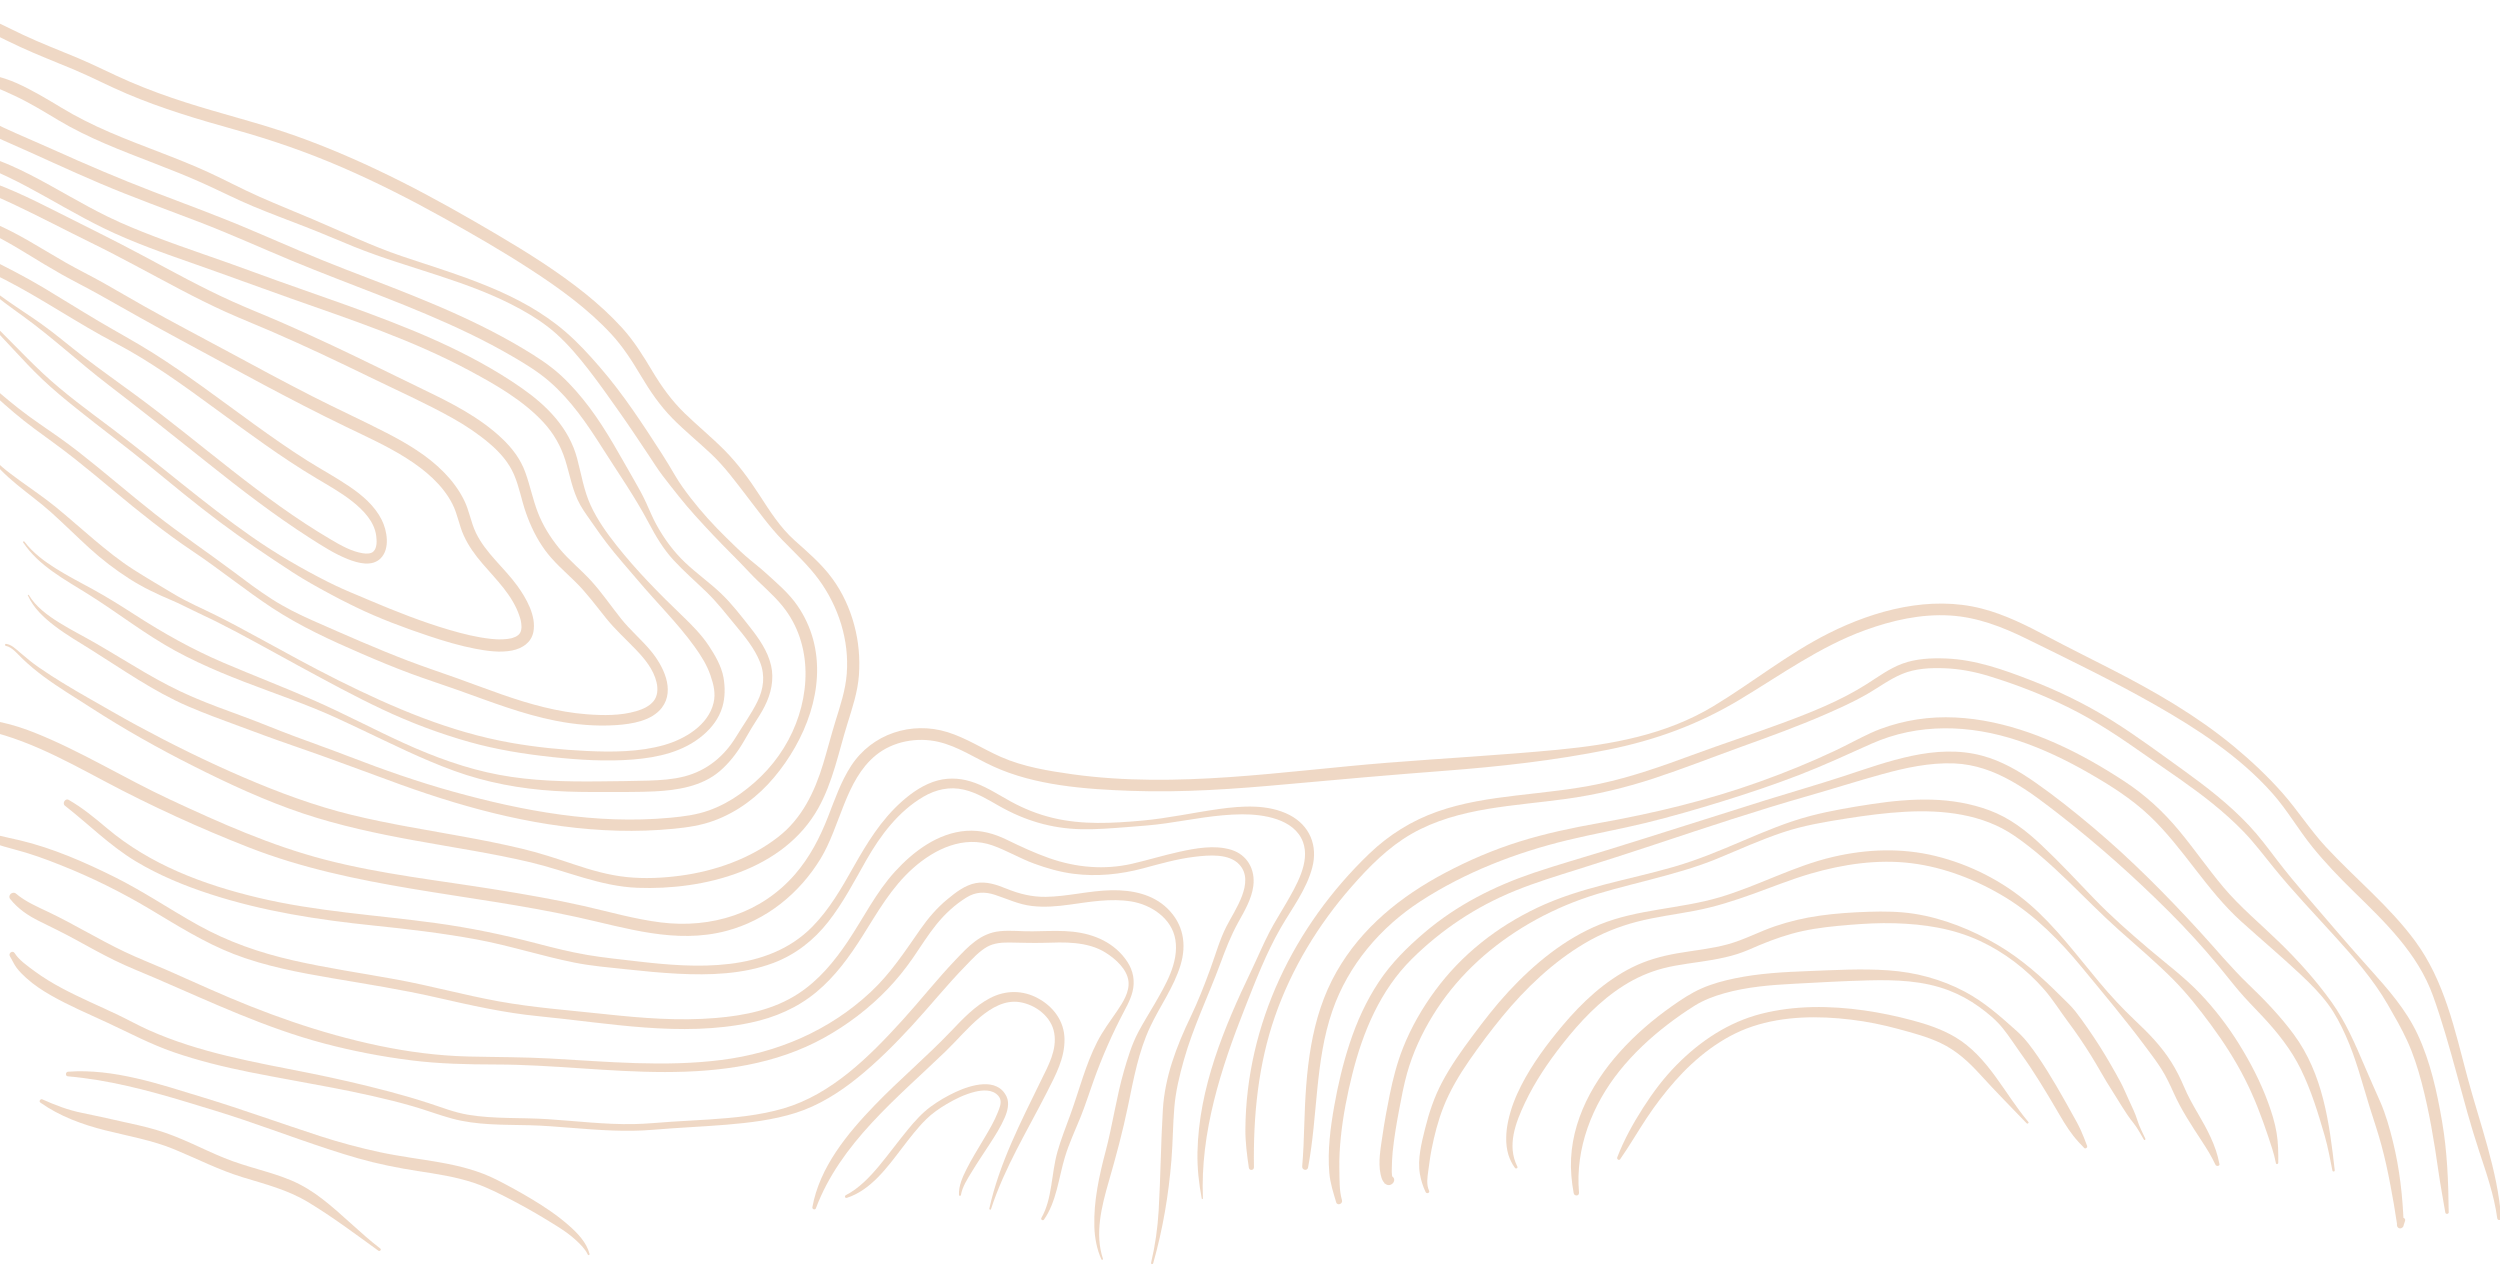 <svg width="822" height="421" viewBox="0 0 822 421" fill="none" xmlns="http://www.w3.org/2000/svg">
<g clip-path="url(#clip0_174_5)">
<path d="M1.9 212.373C4.008 212.721 6 215.281 7.47 216.675C9.628 218.726 11.909 220.63 14.289 222.39C19.327 226.12 24.692 229.339 29.948 232.728C40.762 239.715 52.054 246.08 63.542 251.858C75.212 257.731 87.202 263.305 99.612 267.456C111.666 271.491 124.092 274.119 136.573 276.384C149.194 278.687 161.938 280.57 174.43 283.527C186.253 286.332 197.35 291.451 209.662 291.912C231.48 292.721 257.674 286.122 269.069 265.695C273.84 257.127 275.733 247.338 278.599 238.058C280.248 232.707 282.005 227.605 282.418 221.978C282.813 216.427 282.317 210.878 280.872 205.512C279.421 200.071 277.007 194.802 273.68 190.255C270.196 185.486 265.759 181.692 261.373 177.781C256.545 173.476 253.213 168.175 249.713 162.79C246.312 157.544 242.658 152.519 238.249 148.066C234.058 143.829 229.437 140.063 225.155 135.921C220.872 131.766 217.535 127.121 214.481 122.019C211.483 117.01 208.486 112.137 204.546 107.805C200.825 103.713 196.727 99.987 192.417 96.516C183.412 89.284 173.573 83.127 163.648 77.262C153.267 71.128 142.779 65.189 132.014 59.756C120.809 54.114 109.33 49.003 97.52 44.786C85.556 40.51 73.203 37.578 61.112 33.695C54.941 31.722 48.835 29.507 42.873 26.959C36.975 24.43 31.285 21.449 25.354 18.972C19.385 16.486 13.344 14.167 7.488 11.412C2.186 8.917 -2.977 6.163 -8.464 4.093C-13.862 2.052 -19.278 0.804 -25.014 0.277C-26.586 0.13 -27.043 2.557 -25.459 2.703C-19.76 3.221 -14.221 5.46 -9.078 7.845C-3.778 10.315 1.418 13.017 6.728 15.473C12.464 18.128 18.363 20.373 24.18 22.823C30.099 25.313 35.779 28.307 41.687 30.811C53.223 35.718 65.287 39.294 77.344 42.66C89.3 45.997 100.971 50.04 112.373 54.972C123.724 59.884 134.778 65.502 145.594 71.512C155.447 76.975 165.253 82.615 174.695 88.769C184.071 94.868 193.315 101.571 200.947 109.801C204.796 113.943 207.776 118.607 210.658 123.44C213.687 128.533 216.909 133.287 221.078 137.538C225.122 141.651 229.633 145.291 233.825 149.255C238.314 153.491 241.841 158.342 245.593 163.211C249.328 168.031 252.898 173.077 257.152 177.469C261.271 181.724 265.746 185.8 269.243 190.592C275.72 199.478 279.25 210.465 278.417 221.485C278.002 226.952 276.307 231.912 274.706 237.111C273.268 241.764 272.071 246.482 270.659 251.145C267.853 260.395 263.688 269.108 255.903 275.167C246.729 282.325 235.111 286.417 223.665 287.934C217.868 288.699 211.893 288.984 206.063 288.379C200.122 287.771 194.322 286.086 188.677 284.191C182.994 282.286 177.325 280.405 171.489 279.02C165.249 277.535 158.955 276.29 152.645 275.133C140.3 272.868 127.897 270.93 115.713 267.959C103.326 264.931 91.46 260.497 79.751 255.456C67.978 250.383 56.462 244.706 45.193 238.612C39.662 235.618 34.227 232.442 28.761 229.331C23.293 226.207 17.917 223.001 12.732 219.42C10.56 217.927 8.556 216.222 6.553 214.528C5.311 213.474 3.739 211.903 2.015 211.707C1.602 211.657 1.483 212.273 1.897 212.348L1.9 212.373Z" fill="#B85504" fill-opacity="0.23"/>
<path d="M9.193 195.842C11.038 199.973 14.427 203.092 17.952 205.791C21.743 208.69 25.846 211.066 29.889 213.596C40.356 220.144 50.366 227.275 61.756 232.208C67.284 234.597 72.942 236.652 78.579 238.734C84.408 240.886 90.227 243.076 96.105 245.087C108.014 249.159 119.76 253.64 131.601 257.928C154.681 266.271 178.503 272.484 203.164 273.131C209.277 273.291 215.408 273.091 221.492 272.499C226.067 272.051 230.562 271.4 234.888 269.786C242.592 266.925 249.231 261.906 254.487 255.646C264.766 243.42 271.681 226.241 267.354 210.227C266.295 206.299 264.531 202.531 262.222 199.17C259.388 195.038 255.545 191.822 251.864 188.469C249.687 186.481 247.319 184.721 245.108 182.773C242.925 180.86 240.864 178.789 238.783 176.768C234.605 172.679 230.68 168.382 227.097 163.746C225.285 161.405 223.556 159.032 222.047 156.479C220.611 154.043 219.188 151.631 217.657 149.254C214.537 144.392 211.383 139.57 208.087 134.822C204.678 129.911 201.129 125.235 197.222 120.714C193.686 116.618 189.954 112.552 185.849 109.025C170.58 95.907 150.84 90.551 132.168 84.248C122.049 80.837 112.514 76.175 102.689 72.033C96.898 69.594 91.064 67.232 85.313 64.69C79.691 62.211 74.278 59.293 68.698 56.724C57.975 51.782 46.72 48.111 35.895 43.413C30.47 41.065 25.194 38.432 20.127 35.373C15.414 32.53 10.675 29.677 5.653 27.406C0.644 25.145 -4.641 24.121 -10.044 23.305C-11.861 23.031 -12.384 25.835 -10.565 26.122C-5.174 26.951 -0.028 29.224 4.873 31.519C9.826 33.846 14.491 36.705 19.177 39.513C29.134 45.462 40.017 49.549 50.796 53.718C56.236 55.818 61.656 57.968 66.962 60.363C72.421 62.819 77.73 65.549 83.25 67.851C88.91 70.203 94.652 72.35 100.374 74.561C105.802 76.661 111.126 78.993 116.524 81.17C134.613 88.451 154.117 92.244 171.299 101.745C175.432 104.032 179.444 106.639 182.96 109.796C186.852 113.292 190.234 117.327 193.438 121.44C196.963 125.982 200.307 130.713 203.611 135.41C206.914 140.095 210.088 144.866 213.262 149.636C214.756 151.869 216.181 154.169 217.803 156.317C219.549 158.614 221.355 160.881 223.147 163.137C226.677 167.592 230.553 171.757 234.452 175.896C238.405 180.091 242.561 184.071 246.492 188.294C250.012 192.069 254.105 195.312 257.351 199.347C267.503 211.934 266.579 229.58 259.248 243.27C255.396 250.458 249.969 256.325 243.342 261.046C240.233 263.271 236.867 265.099 233.269 266.402C229.024 267.947 224.642 268.477 220.163 268.892C196.049 271.116 172.162 266.715 149.002 260.296C137.466 257.095 126.212 253.152 115.049 248.843C109.11 246.552 103.099 244.428 97.141 242.213C91.401 240.079 85.763 237.7 80.025 235.59C74.453 233.539 68.859 231.528 63.398 229.183C57.936 226.838 52.708 224.053 47.575 221.073C42.245 217.975 37.012 214.707 31.672 211.622C27.646 209.289 23.469 207.203 19.506 204.74C15.713 202.386 11.817 199.547 9.486 195.655C9.371 195.467 9.051 195.631 9.143 195.834L9.193 195.842Z" fill="#B85504" fill-opacity="0.23"/>
<path d="M7.635 178.375C12.678 186.001 21.38 190.611 28.942 195.334C38.61 201.382 47.605 208.503 57.632 213.975C67.307 219.243 77.538 223.226 87.852 227.028C93.079 228.948 98.306 230.88 103.461 232.967C108.551 235.022 113.519 237.373 118.474 239.725C128.666 244.539 138.797 249.644 149.411 253.482C160.025 257.32 171.038 259.354 182.282 260.057C187.868 260.411 193.461 260.431 199.051 260.414C204.417 260.392 209.817 260.466 215.188 260.209C222.617 259.858 230.781 258.578 236.63 253.578C239.716 250.946 242.215 247.686 244.289 244.227C245.531 242.152 246.681 240.023 247.989 237.991C249.22 236.078 250.462 234.151 251.484 232.108C253.539 228.007 254.571 223.378 253.533 218.842C252.435 214.051 249.527 209.925 246.538 206.14C243.548 202.356 240.561 198.447 237.066 195.115C233.277 191.523 228.981 188.496 225.204 184.903C221.359 181.23 218.338 177.09 215.781 172.439C214.515 170.124 213.536 167.686 212.436 165.283C211.335 162.868 210.029 160.52 208.704 158.223C203.97 150.038 199.581 141.687 193.897 134.092C191.028 130.272 187.889 126.612 184.366 123.381C180.669 119.992 176.452 117.303 172.17 114.732C153.712 103.636 133.41 96.226 113.401 88.493C103.172 84.535 93.144 80.176 83.068 75.846C72.299 71.218 61.273 67.205 50.332 63.012C39.197 58.737 28.275 54.06 17.407 49.156C12.063 46.739 6.635 44.503 1.324 42.034C-3.37 39.845 -7.797 37.027 -13.068 36.447C-18.163 35.889 -23.181 37.08 -28.265 37.078C-29.255 37.078 -29.121 38.612 -28.132 38.613C-23.009 38.624 -17.583 38.436 -12.556 39.618C-7.569 40.78 -3.345 44.247 1.321 46.265C11.915 50.871 22.357 55.85 32.992 60.354C43.64 64.869 54.51 68.796 65.31 72.927C75.727 76.918 85.852 81.529 96.145 85.803C115.564 93.859 135.547 100.592 154.493 109.766C159.247 112.073 163.926 114.523 168.5 117.192C172.71 119.646 176.916 122.199 180.609 125.403C187.7 131.539 193.076 139.433 198.067 147.311C203.201 155.412 208.711 163.282 213.211 171.772C215.581 176.254 218.08 180.514 221.535 184.246C224.976 187.966 228.829 191.292 232.464 194.823C235.885 198.162 238.798 201.928 241.84 205.61C244.909 209.313 248.078 213.169 249.881 217.675C251.65 222.086 251.085 226.527 249.014 230.727C247.026 234.748 244.331 238.459 242.005 242.286C238.098 248.7 232.406 253.377 225.076 255.277C221.265 256.265 217.269 256.539 213.345 256.658C208.002 256.814 202.638 256.861 197.286 256.919C186.164 257.047 174.998 256.807 164.044 254.755C153.254 252.727 142.851 248.907 132.869 244.371C122.887 239.835 113.221 234.665 103.175 230.258C93.349 225.943 83.316 222.104 73.448 217.892C63.221 213.525 53.686 208.159 44.355 202.143C39.82 199.223 35.265 196.354 30.524 193.761C26.432 191.52 22.276 189.395 18.324 186.907C14.502 184.506 10.785 181.737 8.044 178.104C7.834 177.825 7.415 178.122 7.601 178.415L7.635 178.375Z" fill="#B85504" fill-opacity="0.23"/>
<path d="M-4.385 148.755C0.94 157.049 9.742 162.097 16.923 168.559C21.178 172.394 25.241 176.432 29.474 180.294C33.545 183.997 37.919 187.339 42.557 190.312C47.038 193.188 51.707 195.379 56.599 197.439C59.053 198.475 61.427 199.752 63.826 200.879C66.188 201.997 68.561 203.114 70.901 204.271C80.148 208.884 89.119 214.027 98.206 218.939C107.306 223.861 116.35 228.838 125.714 233.242C134.925 237.586 144.544 241.213 154.347 243.972C163.3 246.495 172.457 247.948 181.697 248.937C190.45 249.869 199.344 250.43 208.139 249.726C216.357 249.059 224.731 247.204 231.168 241.72C234.082 239.24 236.401 236.18 237.513 232.471C238.442 229.372 238.437 225.896 237.876 222.729C237.222 219.05 235.099 215.412 233.062 212.336C230.67 208.735 227.67 205.681 224.565 202.698C216.885 195.338 209.341 187.695 202.738 179.351C199.487 175.255 196.456 170.992 194.248 166.236C191.963 161.314 191.148 155.93 189.754 150.719C187.077 140.722 179.912 133.454 171.626 127.657C154.105 115.39 133.735 107.479 113.734 100.265C103.479 96.569 93.142 93.078 82.915 89.281C72.202 85.303 61.308 81.799 50.634 77.706C45.528 75.751 40.449 73.682 35.528 71.291C31.212 69.18 27.015 66.862 22.827 64.517C14.271 59.733 5.706 54.715 -3.641 51.645C-5.832 50.92 -8.056 50.236 -10.314 49.739C-12.672 49.227 -15.032 49.111 -17.401 48.761C-18.729 48.568 -19.118 50.63 -17.778 50.823C-15.447 51.164 -13.107 52.036 -10.857 52.731C-8.594 53.437 -6.359 54.244 -4.164 55.154C0.252 56.996 4.576 59.069 8.805 61.323C17.238 65.821 25.428 70.797 34.02 74.997C43.799 79.761 54.132 83.352 64.378 86.937C74.816 90.593 85.171 94.441 95.598 98.122C115.571 105.165 135.749 111.856 154.463 121.915C163.08 126.546 172.088 131.686 178.771 138.959C182.051 142.533 184.373 146.599 185.839 151.221C187.413 156.218 188.203 161.456 190.807 166.078C192.08 168.33 193.695 170.404 195.143 172.541C196.548 174.608 198.023 176.632 199.532 178.616C202.718 182.817 206.26 186.689 209.654 190.723C215.824 198.066 222.759 204.834 228.374 212.621C230.498 215.566 232.42 218.602 233.599 222.05C234.626 225.04 235.374 227.944 234.622 231.102C232.879 238.491 225.111 243.052 218.315 244.98C210.153 247.287 201.323 247.314 192.914 246.921C184.617 246.53 176.23 245.677 168.039 244.238C148.103 240.743 129.329 232.704 111.315 223.722C102.326 219.235 93.553 214.371 84.734 209.56C80.215 207.096 75.696 204.645 71.08 202.35C66.451 200.044 61.557 197.972 57.131 195.302C52.744 192.654 48.289 190.085 43.966 187.32C39.356 184.381 35.123 180.952 30.946 177.444C26.742 173.926 22.674 170.248 18.426 166.783C14.564 163.631 10.439 160.873 6.41 157.934C2.579 155.138 -1.213 152.363 -4.083 148.531C-4.209 148.356 -4.465 148.539 -4.35 148.727L-4.385 148.755Z" fill="#B85504" fill-opacity="0.23"/>
<path d="M-30.243 101.996C-29.058 105.654 -26.173 108.668 -23.402 111.222C-20.082 114.261 -16.335 116.804 -12.881 119.67C-8.934 122.951 -5.401 126.725 -1.612 130.18C2.541 133.975 6.807 137.649 11.354 140.988C15.782 144.252 20.252 147.425 24.57 150.847C28.901 154.267 33.13 157.795 37.359 161.323C45.802 168.357 54.302 175.187 63.444 181.305C72.311 187.238 80.584 194.013 89.494 199.88C98.759 205.976 108.91 210.608 119.078 215.005C124.387 217.301 129.751 219.518 135.172 221.532C140.451 223.484 145.82 225.194 151.119 227.095C161.449 230.797 171.757 234.81 182.545 236.95C189.104 238.259 195.949 238.875 202.638 238.416C207.753 238.057 214.321 237.052 217.649 232.655C222.074 226.789 218.004 218.843 213.983 213.998C210.915 210.307 207.204 207.191 204.218 203.443C200.941 199.337 198.002 194.992 194.471 191.093C191.048 187.309 187 184.149 183.785 180.186C180.93 176.662 178.473 172.744 176.841 168.495C175.195 164.222 174.307 159.71 172.756 155.404C171.171 150.977 168.459 147.391 165.074 144.185C157.739 137.229 148.525 132.564 139.499 128.216C129.401 123.344 119.377 118.329 109.227 113.572C103.874 111.057 98.49 108.607 93.075 106.234C87.648 103.861 82.139 101.681 76.734 99.27C66.448 94.661 56.594 89.186 46.656 83.879C37.496 78.974 28.155 74.419 18.876 69.723C9.74 65.101 0.459 60.516 -9.463 57.805C-11.656 57.204 -13.879 56.681 -16.129 56.27C-18.416 55.863 -20.707 55.828 -23.016 55.596C-24.151 55.485 -24.481 57.233 -23.334 57.343C-21.086 57.581 -18.784 58.308 -16.615 58.923C-14.345 59.566 -12.092 60.285 -9.881 61.107C-5.176 62.862 -0.538 64.833 4.014 66.96C12.784 71.07 21.343 75.606 30.039 79.859C39.963 84.722 49.6 90.117 59.386 95.239C64.234 97.786 69.137 100.253 74.134 102.515C79.285 104.849 84.563 106.926 89.745 109.183C100.442 113.83 110.996 118.824 121.473 123.936C130.595 128.386 139.962 132.531 148.819 137.499C153.111 139.908 157.208 142.632 160.962 145.83C164.33 148.703 167.262 151.974 169.017 156.076C170.755 160.118 171.484 164.508 172.947 168.661C174.474 172.993 176.468 177.137 179.18 180.859C182.06 184.814 185.732 187.909 189.196 191.318C192.931 195.001 196.034 199.245 199.322 203.326C202.277 207.002 205.794 210.172 209.059 213.574C212.012 216.656 214.872 220.094 215.873 224.336C216.407 226.64 216.221 228.907 214.868 230.559C213.493 232.238 211.41 233.174 209.203 233.824C204.054 235.349 198.305 235.256 193.026 234.862C183.45 234.138 174.194 231.542 165.162 228.395C160.109 226.633 155.107 224.731 150.076 222.93C144.803 221.052 139.491 219.288 134.258 217.294C123.727 213.276 113.406 208.683 103.09 204.151C98.318 202.055 93.702 199.761 89.312 196.939C84.898 194.12 80.725 190.946 76.542 187.809C68.073 181.471 59.308 175.567 50.981 169.019C42.507 162.347 34.368 155.25 25.872 148.605C21.584 145.255 17.136 142.179 12.65 139.106C8.201 136.043 3.962 132.676 -0.129 129.173C-4.006 125.849 -7.628 122.181 -11.617 118.991C-15.073 116.237 -18.786 113.801 -22.199 110.981C-25.279 108.429 -28.494 105.74 -29.907 101.88C-29.987 101.665 -30.298 101.791 -30.23 102.007L-30.243 101.996Z" fill="#B85504" fill-opacity="0.23"/>
<path d="M-15.837 95.397C-8.438 100.951 -2.176 107.802 4.09 114.555C7.299 118.011 10.52 121.479 13.945 124.731C17.493 128.108 21.291 131.229 25.121 134.297C33.102 140.715 41.352 146.812 49.277 153.296C56.829 159.467 64.323 165.692 72.144 171.542C79.938 177.37 88.01 182.84 96.166 188.141C100.23 190.768 104.455 193.122 108.711 195.398C110.813 196.526 112.926 197.629 115.071 198.679C115.381 198.837 115.706 199.019 116.039 199.151C116.155 199.203 116.63 199.397 116.074 199.123C116.32 199.25 116.544 199.404 116.802 199.53C124.592 203.317 132.877 206.405 141.082 209.142C146.05 210.8 151.093 212.315 156.251 213.301C160.176 214.047 164.449 214.677 168.412 213.874C171.755 213.199 174.718 211.284 175.385 207.725C176.378 202.504 173.025 196.686 170.14 192.681C165.834 186.698 159.727 181.911 156.482 175.192C154.821 171.749 154.314 167.922 152.604 164.483C150.922 161.079 148.682 158.083 146.047 155.381C140.68 149.861 133.91 145.849 127.123 142.346C119.169 138.239 110.992 134.535 103.017 130.467C93.696 125.713 84.481 120.751 75.289 115.775C66.046 110.778 56.717 105.925 47.559 100.773C43.059 98.246 38.624 95.614 34.123 93.086C29.962 90.752 25.684 88.651 21.532 86.291C13.645 81.807 6.09 76.738 -2.327 73.265C-4.213 72.489 -6.136 71.853 -8.109 71.357C-10.146 70.841 -12.17 70.758 -14.226 70.442C-15.392 70.259 -15.729 72.07 -14.563 72.253C-12.557 72.561 -10.508 73.496 -8.637 74.248C-6.687 75.043 -4.768 75.915 -2.882 76.839C1.149 78.801 5.022 81.086 8.85 83.425C12.587 85.709 16.324 87.994 20.137 90.148C24.247 92.462 28.473 94.543 32.584 96.857C41.403 101.816 50.189 106.816 59.106 111.618C68.165 116.494 77.193 121.435 86.287 126.284C95.303 131.09 104.36 135.793 113.567 140.236C120.412 143.549 127.388 146.665 133.819 150.768C139.753 154.556 145.528 159.36 148.767 165.733C150.454 169.05 150.949 172.742 152.492 176.109C154.036 179.5 156.215 182.501 158.638 185.321C163.251 190.709 168.577 195.749 170.837 202.666C171.21 203.821 171.274 203.988 171.407 205.09C171.44 205.471 171.475 205.863 171.471 206.247C171.479 206.766 171.528 205.908 171.46 206.409C171.428 206.61 171.421 206.808 171.376 207.01C171.352 207.161 171.315 207.3 171.279 207.451C171.171 207.919 171.447 207.115 171.249 207.541C171.187 207.67 171.136 207.798 171.085 207.926C171.044 208.016 170.752 208.499 170.937 208.211C171.134 207.922 170.858 208.305 170.802 208.371C170.7 208.479 170.6 208.599 170.499 208.719C170.331 208.92 170.861 208.477 170.453 208.76C170.324 208.846 170.21 208.955 170.069 209.041C169.94 209.127 169.8 209.213 169.659 209.3C169.389 209.472 170.065 209.141 169.564 209.345C169.241 209.472 168.919 209.612 168.582 209.727C168.401 209.78 168.233 209.832 168.052 209.885C167.654 210.006 167.979 209.904 167.955 209.906C167.553 209.978 167.163 210.049 166.759 210.097C165.865 210.199 164.978 210.239 164.086 210.23C163.876 210.224 163.665 210.218 163.454 210.211C163.057 210.196 163.356 210.22 163.442 210.212C163.318 210.211 163.193 210.197 163.069 210.195C162.559 210.166 162.036 210.125 161.524 210.07C156.805 209.578 152.15 208.4 147.605 207.065C138.782 204.468 130.082 201.02 121.553 197.409C120.859 197.111 120.153 196.814 119.459 196.515C119.15 196.381 118.854 196.246 118.547 196.125C118.431 196.073 118.314 196.009 118.187 195.97C116.97 195.495 118.253 196.014 117.751 195.798C114.353 194.412 110.994 192.923 107.708 191.267C99.103 186.92 90.814 182.088 82.9 176.58C66.952 165.475 52.385 152.617 36.883 140.954C29.1 135.101 21.151 129.348 14.027 122.683C7.359 116.435 1.215 109.659 -5.475 103.439C-8.678 100.477 -12.003 97.661 -15.574 95.152C-15.786 94.997 -16.055 95.305 -15.843 95.472L-15.837 95.397Z" fill="#B85504" fill-opacity="0.23"/>
<path d="M-11.185 86.036C-10.264 89.655 -6.999 92.487 -4.308 94.838C-0.572 98.1 3.466 101.002 7.478 103.893C17.246 110.935 26.032 119.2 35.601 126.518C46.628 134.959 57.461 143.578 68.31 152.244C79.197 160.92 90.231 169.434 101.969 176.947C105.938 179.484 109.978 182.113 114.372 183.846C117.651 185.144 122.28 186.447 125.148 183.587C128.312 180.429 127.3 174.493 125.504 170.914C123.183 166.279 119.109 162.824 114.889 159.963C110.365 156.881 105.526 154.297 100.904 151.372C95.066 147.687 89.413 143.713 83.816 139.674C72.754 131.693 61.925 123.396 50.38 116.114C44.502 112.408 38.389 109.118 32.403 105.582C26.274 101.959 20.251 98.142 14.131 94.494C2.272 87.437 -10.4 81.984 -22.549 75.447C-25.3 73.968 -28.062 72.501 -30.815 71.009C-32.074 70.327 -33.068 72.121 -32.111 73.027C-27.407 77.466 -21.711 80.52 -15.968 83.397C-10.109 86.326 -4.123 89.008 1.705 92.001C14.072 98.359 25.527 106.304 37.853 112.752C49.569 118.881 60.324 126.74 70.985 134.532C81.739 142.39 92.453 150.351 103.897 157.185C107.995 159.636 112.192 161.955 115.941 164.943C119.491 167.776 123.079 171.472 123.698 176.168C123.898 177.758 124.043 180.133 122.764 181.346C121.999 182.08 120.58 182.117 119.313 181.919C115.575 181.329 112.06 179.322 108.839 177.425C85.763 163.874 65.975 145.607 44.486 129.826C38.843 125.679 33.133 121.624 27.555 117.372C22.864 113.798 18.393 109.907 13.581 106.492C9.902 103.88 6.104 101.465 2.414 98.867C-1.303 96.247 -5.129 93.5 -8.173 90.091C-9.27 88.85 -10.389 87.513 -10.947 85.929C-11.011 85.761 -11.238 85.855 -11.199 86.025L-11.185 86.036Z" fill="#B85504" fill-opacity="0.23"/>
<path d="M822.37 400.438C821.231 384.815 815.327 369.297 811.307 354.246C807.144 338.688 803.781 322.529 794.049 309.361C785.578 297.889 774.388 288.857 764.735 278.453C759.56 272.867 755.484 266.406 750.448 260.709C745.55 255.173 740.134 250.091 734.441 245.379C722.27 235.306 708.556 227.408 694.544 220.217C687.499 216.588 680.391 213.1 673.387 209.38C666.397 205.672 659.292 202.073 651.586 200.097C634.655 195.745 616.496 200.581 601.243 208.243C587.839 214.978 576.159 224.469 563.349 232.203C547.754 241.615 529.996 244.807 512.085 246.528C493.438 248.313 474.734 249.312 456.061 250.803C421.749 253.544 386.95 259.347 352.553 254.575C344.689 253.479 336.467 252.117 329.161 248.906C323.244 246.304 317.795 242.684 311.602 240.75C299.674 237.026 286.722 241.284 279.868 251.778C276.507 256.932 274.518 262.783 272.293 268.482C269.613 275.346 266.281 281.834 261.426 287.44C250.288 300.311 233.893 305.376 217.234 303.289C208.629 302.208 200.278 299.781 191.835 297.869C182.359 295.726 172.764 294.075 163.178 292.523C144.419 289.481 125.252 287.44 106.836 282.649C89.142 278.055 72.372 270.572 55.854 262.869C40.872 255.886 26.624 246.971 11.272 240.862C4.288 238.081 -2.674 236.411 -10.196 236.114C-11.896 236.052 -11.998 238.869 -10.345 239.096C6.015 241.443 20.264 249.369 34.635 256.999C49.85 265.087 65.772 272.347 81.82 278.631C116.435 292.154 153.662 293.624 189.668 301.534C205.925 305.103 222.154 310.493 238.829 306.084C251.911 302.619 262.776 293.854 269.78 282.383C276.287 271.734 277.924 256.586 287.921 248.367C293.577 243.718 301.592 242.278 308.639 243.94C315.03 245.449 320.593 249.244 326.495 251.959C340.298 258.315 356.865 259.494 371.856 260.031C388.919 260.648 405.969 259.422 422.955 257.868C440.21 256.291 457.446 254.777 474.712 253.458C492.961 252.078 510.985 250.088 528.94 246.458C544.39 243.33 558.381 238.215 571.924 230.095C585.455 221.977 598.262 212.647 613.202 207.214C622.159 203.959 631.657 201.796 641.246 202.383C650.125 202.921 658.344 206.102 666.253 209.99C680.405 216.946 694.739 223.874 708.445 231.673C722.423 239.622 736.336 248.665 747.101 260.765C752.038 266.323 755.692 272.771 760.364 278.537C764.549 283.702 769.118 288.437 773.866 293.095C784.237 303.226 794.98 313.51 799.995 327.485C805.958 344.111 809.541 361.525 815.072 378.3C817.475 385.575 820.059 392.945 821.095 400.574C821.205 401.406 822.457 401.297 822.397 400.461L822.37 400.438Z" fill="#B85504" fill-opacity="0.23"/>
<path d="M805.133 398.538C805.036 388.613 804.648 378.627 802.964 368.816C801.302 359.101 799.14 349.195 794.968 340.219C791.102 331.909 785.054 325.1 778.972 318.332C771.96 310.543 765.164 302.538 758.336 294.597C755.031 290.741 751.785 286.843 748.699 282.806C745.709 278.873 742.807 274.945 739.413 271.344C732.897 264.428 725.363 258.602 717.67 253.075C710.003 247.57 702.368 241.864 694.362 236.871C685.937 231.605 676.958 227.229 667.69 223.645C658.754 220.181 649.484 216.869 639.817 216.511C635.039 216.334 629.972 216.54 625.444 218.233C621.286 219.783 617.659 222.449 613.945 224.827C605.308 230.341 595.564 234.221 585.989 237.764C576.185 241.377 566.263 244.629 556.458 248.242C546.499 251.917 536.43 255.479 526.035 257.696C516.938 259.639 507.659 260.472 498.428 261.573C489.722 262.604 480.942 263.913 472.636 266.838C464.175 269.814 456.631 274.529 450.159 280.746C425.447 304.51 409.76 336.728 409.48 371.278C409.452 375.499 410.009 379.768 410.619 383.933C410.775 385.008 412.309 384.874 412.301 383.787C412.026 366.999 413.679 350.044 419.232 334.122C424.694 318.443 433.425 304.075 444.338 291.607C450.166 284.951 456.451 278.565 464.192 274.13C471.815 269.767 480.397 267.461 489.004 266.006C497.587 264.566 506.26 263.872 514.878 262.688C524.707 261.337 534.291 259.042 543.709 255.958C553.354 252.792 562.814 249.061 572.36 245.607C581.738 242.217 591.106 238.852 600.258 234.851C604.821 232.846 609.418 230.8 613.742 228.32C617.63 226.089 621.25 223.337 625.403 221.602C629.796 219.772 634.7 219.542 639.416 219.725C644.356 219.913 649.199 220.84 653.915 222.285C663.052 225.076 672.004 228.576 680.551 232.829C689.396 237.23 697.418 242.691 705.481 248.347C712.925 253.562 720.522 258.554 727.602 264.283C731.129 267.142 734.523 270.174 737.677 273.437C741.294 277.18 744.376 281.315 747.659 285.346C754.061 293.238 761.084 300.58 767.899 308.089C774.084 314.91 780.449 322.223 785.056 330.234C787.315 334.157 789.612 338.088 791.492 342.204C793.51 346.618 794.989 351.252 796.226 355.931C798.737 365.448 800.361 375.277 801.741 385.016C802.385 389.574 803.261 394.087 804.003 398.624C804.128 399.356 805.161 399.278 805.157 398.524L805.133 398.538Z" fill="#B85504" fill-opacity="0.23"/>
<path d="M788.929 400.816C788.681 401.382 788.189 401.981 788.108 402.619C788.013 403.37 788.751 404.171 789.536 403.818C789.572 403.803 789.608 403.787 789.644 403.772C790.095 403.559 790.359 403.178 790.34 402.672C790.018 393.447 789.023 384.429 786.818 375.455C785.725 370.998 784.447 366.409 782.596 362.203C780.932 358.439 779.258 354.7 777.641 350.908C774.5 343.536 771.281 335.986 766.592 329.443C761.495 322.341 755.648 315.848 749.389 309.751C743.239 303.767 736.615 298.308 731.069 291.727C726.006 285.723 721.555 279.221 716.538 273.176C711.286 266.842 705.449 261.462 698.56 256.941C691.37 252.224 683.894 247.914 676.019 244.419C660.884 237.672 643.797 233.656 627.285 237.098C623.143 237.967 619.081 239.199 615.226 240.957C611.241 242.776 607.396 244.93 603.427 246.797C595.3 250.635 586.985 254.019 578.527 257.044C561.422 263.186 543.608 267.434 525.726 270.625C516.907 272.197 508.172 274.034 499.61 276.71C491.144 279.353 482.927 282.864 475.088 287.023C460.567 294.721 447.721 305.019 439.479 319.468C430.743 334.777 429.366 352.475 428.852 369.727C428.721 374.328 428.552 378.919 428.16 383.506C428.058 384.752 429.86 385.127 430.096 383.857C433.3 366.816 432.366 348.861 438.09 332.343C443.276 317.331 453.881 304.878 467.135 296.276C481.842 286.744 498.502 280.32 515.5 276.217C523.969 274.168 532.558 272.652 541.037 270.59C549.552 268.5 557.962 266.072 566.333 263.475C574.802 260.857 583.226 258.02 591.509 254.837C599.576 251.722 607.35 248.101 615.233 244.581C630.723 237.653 647.72 238.225 663.608 243.521C671.596 246.19 679.225 249.843 686.529 254.018C693.702 258.119 700.821 262.583 706.835 268.294C717.976 278.889 725.458 292.637 736.924 302.982C743.381 308.802 750.03 314.408 756.375 320.362C759.648 323.429 762.845 326.615 765.51 330.23C767.85 333.378 769.658 336.944 771.267 340.503C774.594 347.882 776.623 355.833 779.002 363.555C780.333 367.893 781.842 372.153 783.016 376.541C784.185 380.868 785.137 385.263 785.966 389.669C786.793 394.05 787.572 398.448 788.205 402.871C788.35 402.549 788.507 402.226 788.652 401.904C788.617 401.919 788.582 401.947 788.558 401.962C789.125 402.221 789.68 402.482 790.247 402.742C790.231 403.275 790.442 402.428 790.494 402.312C790.618 402.03 790.704 401.737 790.788 401.433C791.128 400.364 789.387 399.836 788.943 400.839L788.929 400.816Z" fill="#B85504" fill-opacity="0.23"/>
<path d="M767.665 384.793C765.893 369.138 763.808 353.151 754.199 340.121C749.863 334.227 744.679 328.815 739.401 323.758C733.583 318.178 728.474 311.931 723.022 305.998C712.033 294.029 700.695 282.584 688.252 272.102C682.138 266.956 675.861 261.924 669.315 257.348C663.887 253.553 658.152 250.194 651.705 248.467C636.429 244.367 620.68 250.452 606.283 255.17C597.756 257.966 589.113 260.426 580.539 263.103C571.82 265.83 563.116 268.579 554.402 271.355C545.796 274.096 537.173 276.79 528.537 279.472C520.468 281.981 512.318 284.274 504.314 286.976C491.229 291.406 479.084 297.548 468.509 306.51C462.796 311.362 457.465 316.626 453.323 322.9C449.214 329.122 446.12 335.923 443.793 343.004C441.582 349.715 439.946 356.637 438.709 363.598C437.432 370.81 436.456 378.342 437.082 385.672C437.375 389.036 438.384 392.103 439.332 395.311C439.701 396.565 441.606 395.855 441.237 394.6C440.288 391.38 440.473 387.678 440.382 384.358C440.296 380.815 440.519 377.27 440.88 373.75C441.6 366.822 442.945 359.963 444.633 353.21C448.128 339.236 453.841 325.577 464.227 315.295C473.987 305.637 485.33 298.105 498.041 292.928C504.851 290.157 511.876 288.011 518.883 285.805C527.276 283.169 535.663 280.472 544.019 277.702C560.718 272.153 577.44 266.577 594.374 261.737C602.533 259.406 610.633 256.82 618.811 254.561C626.469 252.446 634.531 250.693 642.525 251.011C656.279 251.557 667.323 260.194 677.728 268.305C690.179 278.032 701.984 288.583 713.162 299.744C718.824 305.387 724.213 311.288 729.326 317.448C731.661 320.251 733.881 323.15 736.25 325.925C738.635 328.736 741.236 331.329 743.759 334.017C748.764 339.358 753.37 345.092 756.581 351.703C759.985 358.68 762.257 366.164 764.402 373.597C765.466 377.29 766.132 381.104 766.893 384.872C766.983 385.335 767.697 385.297 767.642 384.807L767.665 384.793Z" fill="#B85504" fill-opacity="0.23"/>
<path d="M749.093 382.329C749.13 379.06 749.085 375.699 748.543 372.468C747.971 369.017 746.915 365.707 745.714 362.422C743.262 355.721 739.948 349.342 736.191 343.286C732.493 337.324 728.237 331.782 723.403 326.698C718.256 321.296 712.187 316.802 706.521 311.976C700.281 306.656 694.096 301.27 688.409 295.345C682.805 289.512 677.29 283.572 671.4 278.024C666.21 273.119 660.796 268.903 654.047 266.41C648.014 264.177 641.625 263.114 635.201 262.931C628.653 262.747 622.115 263.378 615.643 264.35C608.928 265.368 602.088 266.508 595.519 268.206C587.763 270.206 580.355 273.35 573.008 276.476C565.493 279.679 558.059 282.801 550.202 285.057C535.166 289.385 519.633 291.715 505.403 298.485C492.148 304.798 480.65 313.815 471.909 325.661C467.628 331.464 463.997 337.78 461.328 344.495C459.34 349.505 458.011 354.693 456.936 359.969C456.036 364.402 455.211 368.853 454.563 373.338C453.979 377.422 453.059 382.054 453.946 386.133C454.111 386.898 454.301 387.649 454.718 388.318C454.877 388.588 455.043 388.784 455.262 389.025C456.228 390.042 454.321 388.315 455.422 389.159C455.501 389.214 455.556 389.284 455.635 389.339C457.375 390.56 459.518 388.036 457.765 386.803C457.567 386.659 457.307 386.373 457.942 387.134C457.237 386.28 457.918 387.136 457.792 386.825C457.761 386.754 457.715 386.659 457.709 386.585C457.644 386.121 457.769 386.988 457.7 386.487C457.603 385.802 457.605 385.11 457.62 384.428C457.654 382.545 457.716 380.708 457.9 378.837C458.37 374.157 459.164 369.498 460.036 364.882C460.789 360.883 461.538 356.847 462.632 352.929C464.51 346.234 467.454 339.842 471.095 333.921C478.439 321.95 488.589 312.369 500.493 305.023C506.586 301.264 513.104 298.135 519.845 295.705C527.077 293.096 534.569 291.342 541.995 289.396C549.674 287.379 557.363 285.323 564.718 282.283C571.834 279.337 578.843 276.154 586.163 273.697C593.062 271.389 600.159 270.214 607.323 269.095C613.657 268.098 620.016 267.26 626.419 266.912C638.791 266.23 651.851 267.616 662.324 274.794C675.123 283.551 685.265 295.606 696.785 305.86C702.726 311.156 708.802 316.293 714.427 321.926C719.05 326.57 723.127 331.769 727.011 337.023C731.149 342.625 734.941 348.529 738.104 354.735C741.163 360.741 743.538 366.979 745.676 373.349C746.68 376.354 747.715 379.282 748.309 382.41C748.4 382.896 749.063 382.839 749.07 382.343L749.093 382.329Z" fill="#B85504" fill-opacity="0.23"/>
<path d="M729.725 382.655C728.641 376.602 725.604 371.126 722.536 365.876C720.952 363.169 719.427 360.432 718.198 357.546C716.967 354.634 715.585 351.835 713.893 349.162C710.634 343.991 706.504 339.749 702.071 335.583C697.8 331.563 693.892 327.315 690.135 322.817C682.859 314.124 675.932 304.757 667.316 297.306C658.527 289.709 647.631 284.201 636.357 281.447C625.26 278.74 613.878 279.15 602.808 281.723C589.748 284.741 578.002 291.343 565.192 295.094C552.333 298.862 538.505 298.891 526.009 303.975C514.396 308.698 504.358 317.007 495.912 326.13C491.74 330.638 488.005 335.478 484.338 340.387C480.615 345.363 476.99 350.466 474.092 355.963C471.577 360.747 469.868 365.844 468.568 371.079C467.407 375.782 466.027 381.097 466.859 385.961C467.216 388.082 467.83 390.008 468.741 391.945C469.074 392.646 470.226 392.236 469.891 391.523C468.95 389.527 469.314 387.169 469.603 385.091C469.937 382.674 470.234 380.261 470.706 377.869C471.616 373.263 472.816 368.581 474.525 364.201C476.689 358.656 479.765 353.49 483.149 348.606C486.556 343.695 490.156 338.866 493.948 334.255C501.599 324.954 510.597 316.352 520.996 310.189C526.371 306.999 532.082 304.671 538.141 303.092C544.48 301.438 551.017 300.659 557.441 299.419C564.023 298.153 570.268 296.136 576.552 293.869C582.825 291.616 589.013 289.085 595.42 287.228C606.038 284.151 617.321 282.463 628.362 283.814C639.44 285.174 650.227 289.43 659.703 295.26C669.259 301.145 677.388 309.405 684.485 318.027C691.652 326.743 698.936 335.374 705.651 344.437C707.362 346.75 709.118 349.022 710.654 351.461C712.234 353.971 713.478 356.608 714.69 359.311C717.227 365.003 720.7 370.218 724.097 375.414C725.68 377.824 727.209 380.326 728.427 382.941C728.732 383.608 729.932 383.466 729.774 382.639L729.725 382.655Z" fill="#B85504" fill-opacity="0.23"/>
<path d="M705.436 374.491C704.505 372.47 703.401 370.45 702.758 368.317C702.098 366.135 701.092 364.108 700.133 362.039C699.188 359.993 698.322 357.867 697.27 355.868C696.158 353.763 694.964 351.702 693.783 349.64C691.509 345.694 689.046 341.839 686.443 338.095C685.141 336.204 683.79 334.33 682.383 332.523C681.005 330.763 679.301 329.241 677.728 327.659C671.386 321.309 664.666 315.313 656.907 310.732C648.496 305.774 639.121 301.964 629.44 300.457C624.511 299.687 619.508 299.628 614.525 299.79C609.146 299.961 603.734 300.309 598.405 301.058C593.383 301.768 588.424 302.917 583.63 304.547C578.416 306.325 573.515 308.991 568.199 310.456C562.703 311.974 556.983 312.485 551.378 313.468C546.249 314.372 541.297 315.744 536.626 318.08C527.63 322.588 520.196 329.556 513.774 337.204C508.685 343.251 503.824 349.786 500.208 356.843C498.284 360.598 496.785 364.415 495.896 368.55C495.137 372.055 494.897 376.108 495.929 379.581C496.402 381.173 497.15 382.666 498.122 384.017C498.404 384.413 499.154 384.075 498.914 383.601C495.391 376.671 498.343 369.091 501.403 362.614C504.672 355.687 509.024 349.271 513.757 343.255C519.504 335.95 525.967 329.054 533.869 324.06C537.891 321.521 542.273 319.568 546.895 318.373C552.231 317.005 557.758 316.549 563.178 315.582C565.858 315.101 568.53 314.534 571.13 313.714C573.72 312.907 576.143 311.756 578.637 310.709C583.198 308.815 587.88 307.183 592.712 306.131C597.823 305.018 603.036 304.514 608.244 304.085C613.145 303.683 618.058 303.428 622.969 303.569C632.692 303.848 642.167 305.261 651.064 309.41C659.045 313.131 666.268 318.65 672.066 325.282C675.019 328.649 677.329 332.444 680.002 336.009C682.62 339.504 685.062 343.114 687.376 346.809C689.761 350.621 691.878 354.618 694.322 358.389C696.682 362.043 698.818 365.976 701.548 369.338C702.865 370.967 703.841 372.936 704.925 374.734C705.084 374.992 705.522 374.768 705.398 374.482L705.436 374.491Z" fill="#B85504" fill-opacity="0.23"/>
<path d="M686.237 376.758C685.577 375.009 684.92 373.285 684.153 371.583C683.37 369.833 682.41 368.184 681.484 366.509C679.706 363.274 677.879 360.056 676.018 356.866C674.144 353.677 672.213 350.542 670.129 347.495C668.104 344.554 665.95 341.55 663.28 339.16C657.899 334.334 652.518 329.509 646.098 326.097C638.197 321.887 629.741 319.679 620.829 319.045C612.116 318.431 603.281 318.966 594.551 319.294C586.488 319.6 578.361 320.036 570.439 321.679C566.672 322.452 562.925 323.471 559.399 325.028C555.968 326.539 552.836 328.643 549.782 330.789C543.534 335.181 537.688 340.205 532.58 345.895C522.58 357.058 515.369 371.269 516.668 386.607C516.835 388.522 517.074 390.419 517.424 392.305C517.631 393.401 519.28 393.307 519.18 392.152C517.889 377.618 523.507 363.299 532.513 352.086C537.088 346.381 542.452 341.361 548.238 336.911C551.148 334.678 554.155 332.561 557.276 330.619C560.222 328.791 563.517 327.564 566.837 326.619C574.321 324.495 582.195 323.858 589.929 323.457C598.044 323.034 606.191 322.547 614.313 322.347C623.374 322.127 632.28 322.402 640.853 325.676C644.321 327.006 647.674 328.854 650.696 331.028C653.481 333.037 656.265 335.318 658.441 337.998C660.63 340.69 662.498 343.669 664.524 346.486C666.606 349.36 668.558 352.32 670.44 355.323C672.322 358.326 674.134 361.372 675.934 364.431C677.736 367.503 679.522 370.675 681.72 373.477C682.819 374.878 684.032 376.158 685.269 377.436C685.705 377.893 686.444 377.296 686.237 376.758Z" fill="#B85504" fill-opacity="0.23"/>
<path d="M666.921 368.89C658.961 359.453 653.799 347.482 642.816 340.968C638.512 338.423 633.682 336.803 628.87 335.515C623.613 334.105 618.295 332.985 612.897 332.218C601.75 330.641 590.162 330.537 579.196 333.311C568.4 336.045 559.08 342.238 551.305 350.115C547.076 354.392 543.518 359.131 540.284 364.188C536.996 369.323 533.927 374.848 531.751 380.542C531.54 381.105 532.311 381.718 532.707 381.152C535.764 376.766 538.463 372.103 541.414 367.639C544.212 363.412 547.321 359.332 550.676 355.526C557.556 347.74 566.195 340.839 576.148 337.51C586.497 334.048 597.907 333.957 608.646 335.26C613.885 335.893 619.06 336.938 624.154 338.326C628.868 339.61 633.639 340.852 638.078 342.951C643.278 345.418 647.274 349.115 651.117 353.332C656.083 358.788 661.267 364.051 666.381 369.358C666.667 369.667 667.194 369.176 666.93 368.853L666.921 368.89Z" fill="#B85504" fill-opacity="0.23"/>
<path d="M395.521 394.081C394.597 372.402 401.444 351.32 409.309 331.411C412.806 322.559 416.324 313.383 421.083 305.113C424.79 298.667 429.584 292.497 431.483 285.194C433.348 278.054 430.668 271.435 424.021 267.981C416.987 264.338 408.357 264.954 400.767 266.011C392.322 267.192 384.059 269.05 375.541 269.817C365.709 270.698 355.849 271.26 346.158 268.925C341.331 267.762 336.795 265.956 332.444 263.588C328.548 261.466 324.805 258.972 320.626 257.431C316.613 255.95 312.505 255.516 308.345 256.608C303.931 257.772 299.95 260.494 296.562 263.498C289.673 269.615 285.032 277.256 280.552 285.193C276.653 292.113 272.635 299.106 267.007 304.792C252.156 319.768 228.939 318.376 209.616 316.101C204.117 315.454 198.577 314.91 193.128 313.987C187.527 313.027 182.027 311.651 176.532 310.212C165.52 307.337 154.508 305.043 143.228 303.502C123.685 300.825 104.045 299.741 84.805 295.145C66.841 290.859 49.41 284.324 35.152 272.305C31.133 268.92 27.186 265.639 22.602 263.008C21.469 262.352 20.35 264.132 21.372 264.933C29.15 270.997 36.071 278.027 44.558 283.151C52.248 287.788 60.613 291.228 69.143 293.998C86.572 299.667 104.64 302.447 122.814 304.316C134.148 305.481 145.484 306.819 156.698 308.885C167.574 310.894 178.08 314.345 188.907 316.507C194.547 317.636 200.303 318.1 206.022 318.715C211.616 319.316 217.218 319.867 222.835 320.157C233.285 320.694 244.315 320.352 254.222 316.643C261.506 313.918 267.562 309.172 272.338 303.078C277.226 296.851 280.91 289.726 284.814 282.854C289.449 274.707 295.4 266.766 303.627 261.955C307.736 259.556 312.286 258.541 316.959 259.643C321.114 260.617 324.853 262.926 328.536 265.018C336.956 269.801 345.721 272.427 355.426 272.645C360.396 272.757 365.321 272.352 370.261 271.972C374.648 271.639 379.05 271.33 383.411 270.702C391.695 269.511 399.945 267.802 408.353 267.75C415.351 267.709 425.539 269.209 428.402 276.803C430.912 283.462 426.084 291.379 422.908 296.95C421.116 300.088 419.141 303.117 417.477 306.318C415.305 310.49 413.484 314.867 411.454 319.114C402.44 337.898 394.162 357.756 393.728 378.898C393.629 384.015 394.183 389.089 395.139 394.102C395.184 394.333 395.515 394.304 395.507 394.07L395.521 394.081Z" fill="#B85504" fill-opacity="0.23"/>
<path d="M379.175 415.334C382.33 404.26 384.236 392.911 385.166 381.437C385.639 375.644 385.638 369.817 386.124 364.035C386.579 358.751 387.816 353.633 389.253 348.547C392.314 337.679 397.321 327.421 401.236 316.837C402.968 312.159 404.682 307.692 407.098 303.325C409.161 299.607 411.556 295.576 412.097 291.274C412.777 285.871 410.09 281.02 404.803 279.403C399.351 277.738 393.107 278.9 387.681 280.09C382.523 281.233 377.475 282.786 372.334 283.976C363.166 286.098 353.804 285.268 344.972 282.153C340.186 280.467 335.571 278.321 331.01 276.096C326.837 274.06 322.427 272.848 317.743 273.182C308.435 273.832 300.354 279.905 294.28 286.57C287.979 293.477 283.931 301.821 278.763 309.52C274.34 316.115 269.214 322.314 262.508 326.696C254.397 332.004 244.842 333.925 235.311 334.719C223.24 335.733 211.131 334.759 199.118 333.468C187.366 332.191 175.429 331.338 163.788 329.21C152.55 327.158 141.522 324.099 130.296 322.046C118.957 319.966 107.532 318.326 96.286 315.756C85.305 313.236 75.024 309.679 65.157 304.192C55.927 299.059 47.169 293.092 37.703 288.375C27.837 283.47 17.316 278.857 6.566 276.305C1.652 275.137 -3.464 274.346 -8.006 272.045C-8.886 271.602 -9.761 272.915 -8.955 273.513C-4.882 276.523 -0.213 278.009 4.634 279.256C9.885 280.605 14.945 282.453 19.981 284.463C30.104 288.48 39.787 293.277 49.142 298.846C58.17 304.219 67.09 309.912 76.935 313.718C87.227 317.695 98.281 319.763 109.118 321.615C120.62 323.582 132.094 325.353 143.479 327.961C154.661 330.512 165.754 333.034 177.194 334.141C200.138 336.373 223.891 341.082 246.826 336.251C254.734 334.585 262.198 331.374 268.437 326.18C274.585 321.067 279.29 314.583 283.53 307.868C288.573 299.87 293.088 291.77 300.277 285.404C307.363 279.133 316.817 274.623 326.312 277.965C330.97 279.613 335.291 282.205 339.944 283.928C344.149 285.479 348.539 286.741 352.992 287.306C360.648 288.284 368.411 287.509 375.845 285.513C381.454 284.01 387.041 282.398 392.832 281.708C397.325 281.168 404.036 280.534 407.476 284.242C412.8 289.976 405.954 299.281 403.273 304.574C400.981 309.078 399.651 313.982 397.911 318.71C395.971 323.988 393.919 329.263 391.479 334.338C386.821 344.058 383.011 354.002 382.349 364.859C381.68 375.927 381.608 387.029 380.965 398.107C380.619 403.927 379.809 409.539 378.473 415.222C378.364 415.677 379.054 415.79 379.176 415.347L379.175 415.334Z" fill="#B85504" fill-opacity="0.23"/>
<path d="M362.645 413.88C359.919 405.73 362.206 396.624 364.517 388.642C366.931 380.292 369.166 372.007 370.923 363.492C372.742 354.699 374.331 345.814 378.171 337.637C381.396 330.775 385.923 324.666 388.154 317.333C390.241 310.472 389.095 303.854 383.874 298.73C378.991 293.948 372.12 292.604 365.511 292.71C358.223 292.825 351.107 294.781 343.83 294.883C339.271 294.946 335.097 293.9 330.903 292.187C327.735 290.892 324.279 289.708 320.823 290.368C317.271 291.049 314.271 293.401 311.547 295.642C308.026 298.534 305.132 301.941 302.537 305.668C297.5 312.885 292.819 320.072 286.333 326.13C272.711 338.883 255.536 346.205 237.133 348.526C218.473 350.881 199.723 349.076 181.04 348.044C171.953 347.537 162.879 347.597 153.792 347.375C143.998 347.127 134.175 345.843 124.586 343.833C105.27 339.788 86.829 333.156 68.827 325.162C64.22 323.114 59.623 321.04 55.006 319.018C50.337 316.975 45.576 315.139 40.968 312.942C32.477 308.907 24.461 303.94 15.969 299.892C12.291 298.147 8.386 296.483 5.259 293.824C4.15 292.881 2.402 294.394 3.347 295.586C5.905 298.815 9.242 301.06 12.901 302.869C16.959 304.866 20.989 306.828 24.964 309.005C29.187 311.321 33.386 313.665 37.702 315.775C42.16 317.96 46.77 319.76 51.319 321.714C69.532 329.566 87.339 338.01 106.598 343.099C115.993 345.583 125.554 347.422 135.185 348.637C144.479 349.806 153.723 349.991 163.064 350.006C181.622 350.034 200.095 352.495 218.65 352.487C236.822 352.487 255.044 350.083 271.137 341.123C278.723 336.899 285.811 331.494 291.821 325.231C294.884 322.045 297.663 318.586 300.179 314.953C302.749 311.228 305.121 307.36 307.982 303.845C310.73 300.463 314.039 297.404 317.76 295.101C320.823 293.201 323.798 293.127 327.172 294.231C331.259 295.57 334.943 297.389 339.28 297.89C343.466 298.378 347.653 298.014 351.808 297.429C358.444 296.505 365.244 295.318 371.931 296.394C378.504 297.441 385.304 301.946 386.46 308.958C387.701 316.532 383.124 324.056 379.501 330.322C377.737 333.37 375.845 336.355 374.211 339.466C372.142 343.407 370.826 347.753 369.588 352.004C367.05 360.786 365.828 369.898 363.481 378.737C361.376 386.677 359.58 395.022 359.818 403.29C359.927 406.954 360.623 410.691 362.129 414.061C362.269 414.383 362.761 414.216 362.644 413.867L362.645 413.88Z" fill="#B85504" fill-opacity="0.23"/>
<path d="M343.243 401.035C347.423 395.055 348.082 387.278 350.146 380.443C351.499 375.958 353.502 371.689 355.265 367.355C356.863 363.405 358.129 359.337 359.574 355.339C362.37 347.524 365.701 339.899 369.589 332.558C371.066 329.77 372.602 326.816 372.742 323.6C372.914 319.886 371.449 316.847 369.044 314.087C364.234 308.569 357.232 306.445 350.131 306.148C346.592 305.999 343.057 306.17 339.523 306.219C335.941 306.283 332.326 305.819 328.757 306.179C322.367 306.81 318.315 311.27 314.11 315.681C308.034 322.05 302.601 328.98 296.686 335.483C285.894 347.358 273.412 359.851 257.596 364.458C249.658 366.77 241.3 367.535 233.085 368.09C229.026 368.357 224.974 368.562 220.914 368.816C216.719 369.083 212.54 369.533 208.34 369.602C198.867 369.772 189.436 368.59 179.994 367.977C171.298 367.411 162.477 367.969 153.852 366.519C149.395 365.769 145.255 364.113 140.965 362.718C136.661 361.312 132.308 360.046 127.94 358.892C119.127 356.567 110.24 354.521 101.302 352.739C83.578 349.224 65.571 346.141 48.954 338.719C45.53 337.187 42.267 335.368 38.884 333.745C35.863 332.289 32.787 330.924 29.745 329.519C23.429 326.593 17.037 323.513 11.418 319.364C9.223 317.737 6.264 315.718 4.797 313.36C4.164 312.339 2.636 313.412 3.271 314.445C4.02 315.666 4.555 316.981 5.411 318.143C6.338 319.411 7.487 320.523 8.642 321.573C11.14 323.841 13.988 325.709 16.916 327.371C22.863 330.75 29.169 333.404 35.37 336.291C42.576 339.634 49.479 343.325 57.017 345.934C65.167 348.749 73.56 350.802 81.996 352.504C99.9 356.102 118.062 358.677 135.646 363.713C139.959 364.946 144.171 366.571 148.504 367.752C152.586 368.881 156.81 369.378 161.026 369.63C165.377 369.882 169.731 369.873 174.082 369.977C178.669 370.097 183.241 370.465 187.801 370.835C196.77 371.55 205.761 372.239 214.749 371.469C222.743 370.785 230.756 370.47 238.752 369.811C246.464 369.163 254.277 368.248 261.68 365.896C269.143 363.526 275.956 359.234 282.012 354.34C288.391 349.182 294.217 343.355 299.766 337.33C305.756 330.833 311.289 323.918 317.468 317.591C319.626 315.386 321.82 312.882 324.531 311.335C326.841 310.02 329.549 309.871 332.162 309.903C335.804 309.957 339.416 310.1 343.069 310.004C346.562 309.91 350.048 309.743 353.519 310.108C357.077 310.479 360.516 311.329 363.565 313.253C366.746 315.252 370.553 318.632 371.034 322.586C371.465 326.111 369.197 329.624 367.311 332.398C365.029 335.739 362.634 338.916 360.784 342.529C356.906 350.128 354.84 358.497 351.937 366.494C350.47 370.531 348.875 374.517 347.701 378.652C346.661 382.33 346.26 386.101 345.647 389.865C345.051 393.529 344.273 397.234 342.392 400.491C342.112 400.973 342.9 401.498 343.23 401.024L343.243 401.035Z" fill="#B85504" fill-opacity="0.23"/>
<path d="M193.834 412.257C192.864 408.507 189.874 405.427 187.061 402.951C183.255 399.596 179.081 396.83 174.746 394.214C171.039 391.989 167.233 389.908 163.388 387.942C157.536 384.951 151.048 383.327 144.616 382.192C138.045 381.033 131.419 380.237 124.89 378.839C118.233 377.402 111.622 375.64 105.154 373.532C92.296 369.357 79.61 364.735 66.674 360.803C52.429 356.465 37.467 351.274 22.36 352.379C21.525 352.452 21.408 353.811 22.294 353.894C35.544 355.041 48.444 358.432 61.137 362.275C67.49 364.195 73.84 366.091 80.124 368.216C86.42 370.339 92.667 372.616 98.955 374.789C105.23 376.952 111.528 379.1 117.907 380.907C124.287 382.714 130.734 384.008 137.279 385.021C143.549 385.996 149.927 386.925 155.956 388.973C160.482 390.508 164.745 392.735 168.971 394.952C173.805 397.475 178.461 400.224 183.08 403.124C185.2 404.449 187.331 405.909 189.185 407.603C190.745 409.038 192.339 410.569 193.274 412.504C193.441 412.86 193.932 412.669 193.837 412.294L193.834 412.257Z" fill="#B85504" fill-opacity="0.23"/>
<path d="M125.026 410.508C118.373 405.422 112.595 399.307 105.952 394.196C102.796 391.761 99.487 389.699 95.813 388.139C92.281 386.641 88.586 385.552 84.904 384.463C81.146 383.355 77.399 382.235 73.769 380.757C70.025 379.24 66.371 377.48 62.689 375.834C58.981 374.165 55.211 372.638 51.301 371.482C47.53 370.376 43.673 369.549 39.827 368.709C35.526 367.76 31.22 366.762 26.89 365.902C22.434 365.016 18.069 363.33 13.936 361.476C13.306 361.197 12.666 362.094 13.261 362.525C19.628 367.029 27.091 369.769 34.615 371.649C42.317 373.576 50.064 374.893 57.444 377.961C64.913 381.058 72.062 384.728 79.826 387.095C87.171 389.337 94.572 391.216 101.217 395.214C109.259 400.056 116.817 405.731 124.409 411.23C124.897 411.583 125.516 410.874 125.025 410.496L125.026 410.508Z" fill="#B85504" fill-opacity="0.23"/>
<path d="M325.834 397.579C330.261 383.932 337.864 371.667 344.325 358.931C347.091 353.47 350.09 348.001 350.011 341.699C349.939 335.755 346.382 330.993 341.266 328.222C336.255 325.504 330.629 325.537 325.586 328.141C320.557 330.756 316.594 334.973 312.741 339.02C304.693 347.453 295.747 354.962 287.646 363.349C278.603 372.722 269.494 383.746 267.105 396.931C266.989 397.596 268.011 397.965 268.262 397.3C276.271 375.919 294.956 361.067 310.887 345.713C314.744 341.988 318.178 337.817 322.32 334.388C325.99 331.359 330.398 328.711 335.355 329.517C340.563 330.374 345.702 334.268 346.629 339.655C347.6 345.261 344.67 350.39 342.297 355.248C335.687 368.825 328.556 382.535 325.286 397.392C325.214 397.707 325.738 397.897 325.845 397.566L325.834 397.579Z" fill="#B85504" fill-opacity="0.23"/>
<path d="M315.954 392.935C316.398 390.224 318.101 387.626 319.508 385.314C321.4 382.181 323.474 379.155 325.458 376.087C327.268 373.282 329.087 370.452 330.39 367.382C331.265 365.351 331.973 362.692 330.959 360.566C327.881 354.055 319.196 356.741 314.238 359.041C311.325 360.396 308.511 362.026 305.931 363.934C303.095 366.036 300.719 368.717 298.482 371.436C295.26 375.353 292.277 379.448 289.041 383.342C285.939 387.064 282.459 390.719 278.104 392.979C277.583 393.247 277.838 394.041 278.428 393.854C286.336 391.334 291.753 383.798 296.573 377.503C299.084 374.228 301.591 370.917 304.529 368.014C306.5 366.073 308.787 364.489 311.151 363.083C314.067 361.344 317.212 359.809 320.517 358.989C323.073 358.358 326.379 358.107 328.267 360.33C329.713 362.023 328.74 364.062 328.01 365.907C326.846 368.866 325.157 371.635 323.552 374.373C321.568 377.725 319.493 381.023 317.744 384.515C316.447 387.102 315.164 389.973 315.31 392.929C315.34 393.273 315.862 393.302 315.919 392.963L315.954 392.935Z" fill="#B85504" fill-opacity="0.23"/>
</g>
<defs>
<clipPath id="clip0_174_5">
<rect width="822" height="421" fill="white"/>
</clipPath>
</defs>
</svg>
